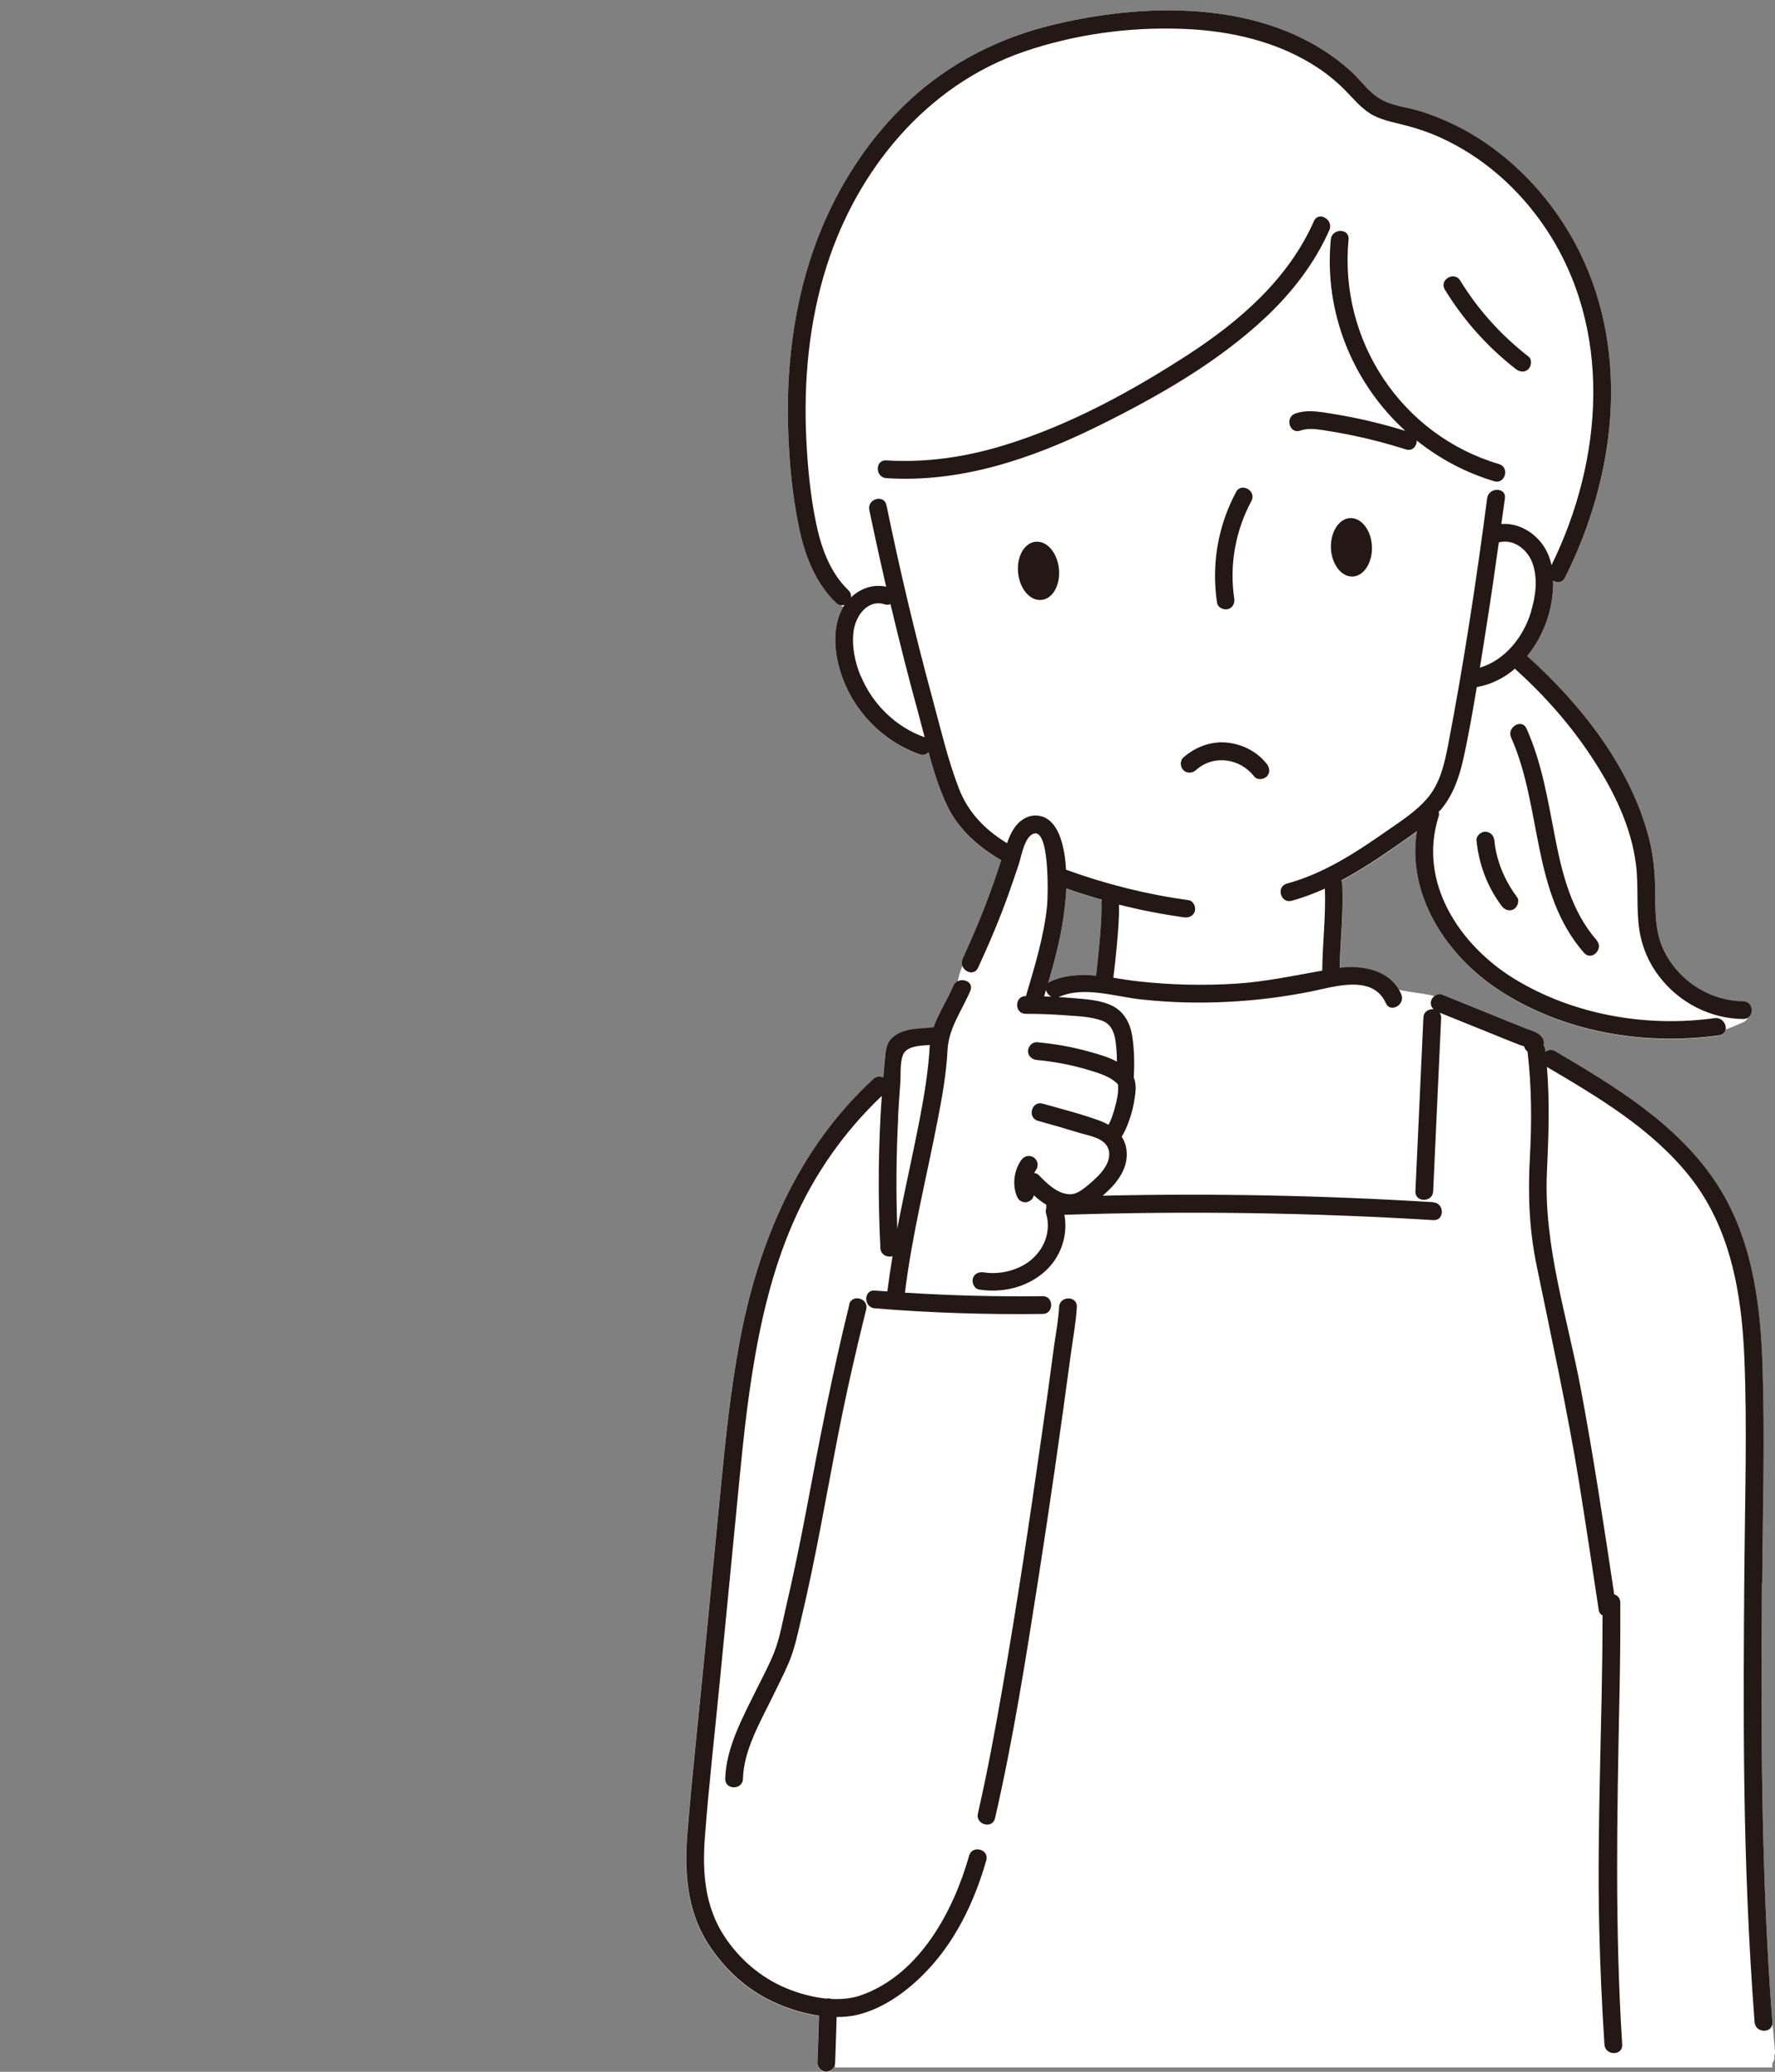 <?xml version="1.0" encoding="UTF-8"?> <svg xmlns="http://www.w3.org/2000/svg" id="_レイヤー_2" data-name="レイヤー 2" viewBox="0 0 120 140"><rect x="0" y="0" width="120" height="140" fill="#808080" stroke="none"/><defs><style> .cls-1 { fill: none; } .cls-2 { fill: #231815; } .cls-3 { fill: #fff; } </style></defs><g id="_レイヤー_1-2" data-name="レイヤー 1"><g><rect class="cls-1" width="120" height="140"></rect><g><path class="cls-3" d="M120,138.65c-.05-.57-.1-1.13-.15-1.7,0-.05-.02-.09-.03-.13,0-.05.01-.1,0-.16-.76-9.87-.78-19.77-.7-29.67.04-4.93.19-9.87.02-14.8-.14-4.3-.76-8.77-3.23-12.41-2.65-3.91-6.8-6.4-10.79-8.75-.24-.14-.48-.09-.65.04,0-.05,0-.1-.02-.15-.01-.11-.05-.2-.11-.27.06-.2.02-.43-.17-.64-.26-.28-.69-.38-1.03-.51-.37-.15-.75-.3-1.12-.45-1.51-.61-3.03-1.23-4.54-1.84-.17-.07-.36-.01-.51.1-.08-.02-.16-.04-.24-.06-.72-.15-1.46-.2-2.17-.37-.81-1.34-2.49-1.64-3.98-1.46.04-1.9.28-3.8.17-5.7,0-.08-.03-.15-.06-.21,1.28-.68,2.49-1.48,3.68-2.31.47-.33.96-.66,1.43-1.01-.68,4.31,1.98,8.4,5.56,10.74,4.34,2.84,9.8,3.76,14.89,3.05.26-.04.39-.2.42-.4.02-.01.03-.02.05-.03.01,0,.03-.01.05-.02.39-.15.78-.31,1.16-.49.1-.05.19-.16.24-.27.42-.28.32-1.1-.32-1.1-2.29-.02-4.44-1.43-5.4-3.51-.58-1.26-.54-2.65-.55-4.01-.02-1.22-.13-2.42-.45-3.61-1.25-4.72-4.56-8.91-8.13-12.13-.03-.02-.05-.03-.08-.05.77-.94,1.31-2.08,1.57-3.24.13-.59.21-1.23.19-1.87.26.17.62.16.8-.2,3.4-6.76,4.43-15.03,1-21.99-1.46-2.95-3.66-5.54-6.38-7.4-1.35-.92-2.83-1.64-4.39-2.13-.88-.27-1.88-.35-2.68-.81-.8-.45-1.35-1.28-2.02-1.89C86.04.02,77.85.09,71.3,1.65c-3.68.87-7.05,2.56-9.83,5.14-2.55,2.37-4.53,5.34-5.88,8.54-1.79,4.26-2.44,8.93-2.31,13.52.06,2.24.27,4.52.72,6.72.39,1.91,1.09,3.78,2.52,5.17.1.1.22.15.33.16.02.01.03.03.05.04.04.03.08.06.12.09-.06.1-.12.19-.17.3-.58,1.28-.43,2.83-.01,4.14.81,2.56,2.82,4.63,5.35,5.52.25.09.45,0,.58-.16.34,1.26.73,2.52,1.29,3.68.78,1.6,2.12,2.75,3.63,3.63-.17.51-.34,1.03-.52,1.54-.61,1.74-1.32,3.44-2.09,5.12-.08.17-.07.34-.02.48-.14.34-.24.68-.32,1.04-.13.06-.24.17-.31.33-.4.95-.99,1.83-1.33,2.79-.93.11-1.96.02-2.74.66-.46.38-.5.94-.55,1.49-.04.42-.07.84-.11,1.25-.2-.1-.46-.1-.67.1-5.1,4.69-7.77,11-9.03,17.7-.62,3.3-.97,6.65-1.29,9.99-.38,3.88-.75,7.76-1.13,11.64-.37,3.85-.8,7.69-1.11,11.54-.21,2.59-.08,5.17,1.32,7.44.99,1.59,2.37,2.95,4.03,3.82,1.03.54,2.28.98,3.54,1.16-.03,1.06-.07,2.12-.11,3.18-.01.31.28.61.6.6.34-.02.59-.26.6-.6v.3h63.37v-.3c.09-.1.15-.23.14-.38,0-.04,0-.09-.01-.13.04-.07.06-.16.05-.25ZM74.5,60.81c-.02.06-.04.13-.04.21.03,1.01-.07,2.03-.16,3.03-.06.63-.13,1.26-.2,1.89-1.04-.09-2.08-.05-3.09.4-.07.03-.11.07-.15.11.42-1.43.8-2.87,1.02-4.35.09-.65.18-1.35.21-2.05.8.28,1.6.53,2.41.76Z"></path><g><path class="cls-2" d="M85.58,21.43c1.78-1.68,3.3-3.64,4.29-5.88.31-.7-.72-1.31-1.04-.61-1.72,3.89-4.97,6.72-8.47,9-3.85,2.5-8.05,4.79-12.45,6.14-2.6.8-5.27,1.2-7.99,1.03-.77-.05-.77,1.15,0,1.2,4.99.33,9.8-1.3,14.22-3.47,4.04-1.99,8.14-4.31,11.44-7.41Z"></path><path class="cls-2" d="M95,29.11c-1.17-.35-2.34-.66-3.54-.9-.65-.13-1.3-.24-1.95-.34-.65-.09-1.3-.15-1.93.07-.73.25-.41,1.41.32,1.16.54-.19,1.09-.1,1.64-.02.63.1,1.26.21,1.88.34,1.22.25,2.43.57,3.63.95.45.14.74-.24.73-.6,1.53,1.22,3.29,2.17,5.24,2.75.74.22,1.06-.94.32-1.16-6.59-1.95-10.83-8.35-10.17-15.18.07-.77-1.13-.76-1.2,0-.48,4.97,1.51,9.72,5.03,12.93Z"></path><path class="cls-2" d="M83.56,33.26c-1.23,2.3-1.67,4.91-1.28,7.48.05.32.45.5.74.42.34-.09.47-.42.42-.74-.34-2.24.09-4.57,1.16-6.56.37-.68-.67-1.29-1.04-.61Z"></path><path class="cls-2" d="M96.91,81.24c-7.44-.46-14.9-.61-22.36-.44.08-.07.16-.14.23-.21.76-.69,1.46-1.62,1.39-2.71-.02-.42-.14-.77-.34-1.07.19-.29.33-.61.45-.94.24-.62.39-1.28.47-1.94.05-.39.04-.77-.1-1.11.05-.94.04-1.9-.11-2.83-.13-.84-.55-1.63-1.34-2.02-.83-.41-1.83-.45-2.73-.53-.31-.03-.62-.04-.93-.06.02,0,.04,0,.05-.01,1.69-.76,3.84-.01,5.59.17,1.93.21,3.87.26,5.81.16,1.89-.09,3.79-.33,5.64-.7,1.58-.32,4.18-1.18,5.06.79.31.7,1.35.09,1.04-.61-.72-1.62-2.56-1.97-4.16-1.78.04-1.9.28-3.8.17-5.7,0-.08-.03-.15-.06-.21,1.28-.68,2.49-1.48,3.68-2.31.47-.33.96-.66,1.43-1.01-.68,4.31,1.98,8.4,5.56,10.74,4.34,2.84,9.8,3.76,14.89,3.05.76-.11.44-1.26-.32-1.16-4.61.64-9.56-.22-13.55-2.66-3.7-2.27-6.53-6.52-5.11-10.97.04-.12.03-.22,0-.31.05-.06.11-.1.16-.16.79-.95,1.21-2.1,1.48-3.29.37-1.64.66-3.31.94-4.98.98-.17,1.86-.62,2.59-1.25.02.02.02.04.04.06,1.96,1.77,3.73,3.77,5.18,5.99,1.43,2.18,2.65,4.64,2.96,7.26.17,1.45,0,2.92.22,4.36.18,1.16.64,2.23,1.36,3.16,1.35,1.75,3.44,2.83,5.66,2.85.77,0,.77-1.19,0-1.2-2.29-.02-4.44-1.43-5.4-3.51-.58-1.26-.54-2.65-.55-4.01-.02-1.22-.13-2.42-.45-3.61-1.25-4.72-4.56-8.91-8.13-12.13-.03-.02-.05-.03-.08-.05.77-.94,1.31-2.08,1.57-3.24.13-.59.21-1.23.19-1.87.26.17.62.16.8-.2,3.4-6.76,4.43-15.03,1-21.99-1.46-2.95-3.66-5.54-6.38-7.4-1.35-.92-2.83-1.64-4.39-2.13-.88-.27-1.88-.35-2.68-.81-.8-.45-1.35-1.28-2.02-1.89C86.04.02,77.85.09,71.3,1.65c-3.68.87-7.05,2.56-9.83,5.14-2.55,2.37-4.53,5.34-5.88,8.54-1.79,4.26-2.44,8.93-2.31,13.52.06,2.24.27,4.52.72,6.72.39,1.91,1.09,3.78,2.52,5.17.18.18.39.19.58.13-.1.14-.18.29-.25.45-.58,1.28-.43,2.83-.01,4.14.81,2.56,2.82,4.63,5.35,5.52.25.09.45,0,.58-.16.34,1.26.73,2.52,1.29,3.68.78,1.6,2.12,2.75,3.63,3.63-.17.51-.34,1.03-.52,1.54-.61,1.74-1.32,3.44-2.09,5.12-.32.7.71,1.31,1.04.61.76-1.64,1.46-3.3,2.07-5,.24-.67.46-1.34.69-2.01.04-.12.08-.27.12-.43,0-.02,0-.03.01-.05.16-.58.36-1.31.79-1.54,1.19-.63,1.05,4.25.99,4.83-.21,2.08-.84,4.11-1.43,6.11,0,0-.01,0-.02,0-.77,0-.77,1.2,0,1.2.9,0,1.8.03,2.7.1.8.06,1.67.08,2.43.35.64.22.86.78.95,1.42.06.45.09.91.09,1.36-.54-.29-1.14-.47-1.72-.63-1.21-.35-2.44-.57-3.69-.68-.32-.03-.6.3-.6.6,0,.35.28.57.6.6,1.2.11,2.38.34,3.54.69.46.14.92.28,1.35.51.21.11.37.24.55.4.01.01.02.02.02.03,0,0,0,.01.01.02,0,0,0,.01,0,.02,0,0,0,0,0-.01,0,0,0,.01.01.02,0,0,0,0-.01-.01,0,0,0,0,.02.02,0,.01,0,.02,0,.04,0,.09,0-.12,0,.06,0,.07,0,.14,0,.2,0,.08,0,.15-.01.22,0,.02-.02.14-.02.16-.05.33-.13.65-.22.97-.09.31-.22.69-.32.89-.03.05-.06.1-.08.15-.19-.11-.39-.2-.6-.28-1.25-.46-2.57-.79-3.85-1.15-.75-.21-1.06.95-.32,1.16.94.26,1.88.53,2.82.82.61.18,1.62.33,1.91,1,.29.68-.17,1.4-.63,1.87-.3.31-.63.6-.97.86-.28.21-.58.41-.94.41-.84.01-1.57-.71-2.11-1.27-.1-.11-.21-.15-.33-.16.05-.09.09-.18.15-.26.08-.12.1-.32.06-.46-.04-.14-.15-.29-.28-.36-.31-.16-.63-.06-.82.22-.47.68-.6,1.61-.3,2.39.06.15.13.27.28.36.13.08.32.11.46.06.15-.05.29-.14.36-.28.03-.05.05-.11.06-.17.26.24.54.46.85.64-.01.08-.01.15,0,.22-.04.11-.06.23-.02.37.33,1.09-.03,2.26-.92,3.06-.86.77-2.17,1.1-3.29.92-.32-.05-.65.08-.74.42-.08.29.1.69.42.74,1.58.25,3.25-.14,4.46-1.23,1.06-.95,1.57-2.42,1.31-3.82,8.31-.27,16.63-.15,24.94.36.77.05.77-1.15,0-1.2ZM71.01,66.33c-.07.03-.11.07-.15.11.42-1.43.8-2.87,1.02-4.35.09-.65.18-1.35.21-2.05.8.28,1.6.53,2.41.76-.02.06-.04.13-.04.21.03,1.01-.07,2.03-.16,3.03-.06.63-.13,1.26-.2,1.89-1.04-.09-2.08-.05-3.09.4ZM103.52,41.31c-.52,1.72-1.74,3.28-3.47,3.81.13-.82.26-1.64.39-2.46.32-2,.61-4,.89-6.01.99-.26,1.92.47,2.26,1.37.39,1.04.24,2.24-.08,3.28ZM58.19,45.7c-.39-.94-.62-2.04-.48-3.06.14-1.02.94-2.17,2.11-1.8.15.05.27.03.38-.02.6,2.51,1.23,5.02,1.92,7.51.13.49.26.99.39,1.49-1.94-.68-3.53-2.24-4.31-4.13ZM70.46,55.18c-.71-.23-1.39.11-1.82.68-.25.33-.42.72-.56,1.12-1.47-.9-2.63-2.06-3.27-3.74-.75-1.96-1.23-4.05-1.78-6.07-1.17-4.31-2.2-8.66-3.1-13.03-.16-.76-1.31-.44-1.16.32.36,1.73.74,3.46,1.14,5.19-.88-.2-1.75.12-2.38.72.02-.16-.02-.33-.17-.48-1.28-1.24-1.86-2.92-2.21-4.64-.37-1.83-.55-3.71-.64-5.58-.19-3.94.18-7.93,1.38-11.7,2.07-6.51,6.76-12.23,13.34-14.48,3.41-1.17,7.13-1.68,10.73-1.54,3.2.12,6.46.85,9.16,2.65.66.44,1.28.95,1.84,1.52.59.6,1.13,1.28,1.89,1.68.7.36,1.48.49,2.24.69.79.21,1.56.47,2.3.81,2.87,1.3,5.31,3.47,7.07,6.08,4.6,6.82,3.94,15.67.43,22.81-.1-.46-.27-.9-.54-1.3-.63-.94-1.73-1.57-2.85-1.48.08-.58.16-1.16.24-1.74.1-.76-1.1-.76-1.2,0-.73,5.58-1.58,11.15-2.64,16.68-.24,1.22-.52,2.5-1.32,3.49-.76.94-1.82,1.61-2.81,2.3-2.1,1.47-4.27,2.89-6.77,3.57-.74.2-.43,1.36.32,1.16.78-.21,1.53-.5,2.25-.82.07,1.85-.16,3.7-.18,5.54-1.93.34-3.83.75-5.81.88-2.22.14-4.45.09-6.66-.16-.55-.06-1.1-.15-1.65-.24.08-.68.16-1.35.22-2.03.09-.97.18-1.94.16-2.91,1.45.37,2.91.65,4.39.86.32.04.64-.08.74-.42.08-.28-.1-.69-.42-.74-2.83-.39-5.6-1.08-8.29-2.06-.04-.76-.15-1.5-.39-2.18-.21-.6-.59-1.21-1.23-1.42ZM70.72,66.91c.04.18.18.35.35.44-.16,0-.32-.01-.48-.02.04-.14.08-.28.12-.42Z"></path><path class="cls-2" d="M119.13,106.99c.04-4.93.19-9.87.02-14.8-.14-4.3-.76-8.77-3.23-12.41-2.65-3.91-6.8-6.4-10.79-8.75-.24-.14-.48-.09-.65.04,0-.05,0-.1-.02-.15-.01-.11-.05-.2-.11-.27.06-.2.02-.43-.17-.64-.26-.28-.69-.38-1.03-.51-.37-.15-.75-.3-1.12-.45-1.51-.61-3.03-1.23-4.54-1.84-.3-.12-.66.13-.74.42-.06.23.02.43.17.57-.32-.03-.67.15-.69.57-.18,3.91-.36,7.82-.54,11.73-.04.77,1.17.77,1.2,0,.18-3.91.36-7.82.54-11.73,0-.14-.04-.25-.1-.34,1.01.41,2.01.82,3.02,1.22.51.21,1.02.41,1.53.62.28.11.55.22.83.33.08.03.21.07.33.11.01.05.02.09.05.14.05.09.12.15.18.21.28,2.38.29,4.74.16,7.13-.14,2.51-.05,4.9.46,7.36,1,4.88,2.07,9.72,2.87,14.65.46,2.86.89,5.72,1.32,8.58.03.2.13.32.26.38,0,7.07-.39,14.13-.22,21.2.06,2.6.18,5.2.35,7.8.05.77,1.25.77,1.2,0-.5-7.8-.35-15.56-.19-23.37.05-2.17.07-4.33.06-6.5,0-.3-.19-.48-.41-.55-.7-4.66-1.4-9.32-2.27-13.95-.91-4.82-2.51-9.62-2.28-14.57.11-2.39.2-4.74,0-7.12,3.47,2.04,7.06,4.17,9.61,7.35,2.81,3.5,3.56,7.97,3.74,12.34.19,4.72.04,9.47,0,14.19-.04,4.72-.07,9.45-.01,14.18.07,5.5.28,11,.7,16.49.06.77,1.26.77,1.2,0-.76-9.87-.78-19.77-.7-29.67Z"></path><path class="cls-2" d="M107.94,63.53c-1.7-1.94-2.33-4.48-2.81-6.95-.49-2.5-.88-5.01-1.93-7.35-.31-.7-1.35-.09-1.04.61,2.1,4.71,1.36,10.47,4.93,14.55.51.58,1.36-.27.85-.85Z"></path><path class="cls-2" d="M100.42,56.2c-.3,0-.63.28-.6.6.16,1.6.73,3.13,1.7,4.42.19.26.52.39.82.22.25-.15.41-.56.22-.82-.85-1.13-1.4-2.47-1.53-3.81-.03-.32-.25-.6-.6-.6Z"></path><path class="cls-2" d="M91.27,35.01c-.76.04-1.34.96-1.29,2.05.05,1.09.72,1.94,1.48,1.9s1.34-.96,1.29-2.05c-.05-1.09-.72-1.94-1.48-1.9Z"></path><path class="cls-2" d="M71.59,38.44c-.11-1.09-.81-1.91-1.58-1.83-.76.07-1.29,1.01-1.18,2.1.11,1.09.81,1.91,1.58,1.83.76-.07,1.29-1.01,1.18-2.1Z"></path><path class="cls-2" d="M102.48,24.94c.26.2.6.25.85,0,.21-.21.26-.65,0-.85-1.83-1.42-3.4-3.15-4.61-5.13-.4-.66-1.44-.06-1.04.61,1.26,2.06,2.89,3.89,4.8,5.37Z"></path><path class="cls-2" d="M57.42,88.16c-1.14,4.6-2.04,9.24-2.91,13.9-.41,2.15-.85,4.3-1.35,6.44-.25,1.05-.43,2.17-.83,3.18-.32.81-.74,1.59-1.13,2.37-.92,1.88-2.12,4.01-2.17,6.15-.02.77,1.18.77,1.2,0,.04-1.89,1.15-3.81,1.96-5.46.38-.79.79-1.57,1.13-2.37.39-.91.59-1.89.82-2.86.99-4.12,1.69-8.29,2.5-12.44.56-2.88,1.21-5.74,1.92-8.59.19-.75-.97-1.07-1.16-.32Z"></path><path class="cls-2" d="M71.6,88.32c-.04.86-.21,1.72-.33,2.57-.27,2.07-.56,4.14-.86,6.21-.81,5.69-1.66,11.37-2.65,17.03-.49,2.82-1.01,5.63-1.65,8.42-.17.75.98,1.07,1.16.32,1.23-5.35,2.08-10.78,2.93-16.2.79-5.04,1.51-10.09,2.19-15.14.14-1.06.35-2.14.41-3.21.04-.77-1.16-.77-1.2,0Z"></path><path class="cls-2" d="M65.52,125.4c-1.07,3.76-3.35,8.02-7.28,9.42-.63.23-1.33.29-2.04.26-.07-.03-.14-.04-.21-.04-.03,0-.05.01-.08.02-.96-.09-1.93-.36-2.79-.72-1.69-.71-3.13-1.95-4.14-3.48-1.35-2.06-1.51-4.39-1.32-6.79.27-3.54.68-7.08,1.02-10.62.35-3.6.7-7.19,1.05-10.79.32-3.26.6-6.53,1.11-9.77.55-3.51,1.36-7.03,2.79-10.3,1.41-3.23,3.43-6.11,5.98-8.53,0,.02,0,.05,0,.07-.24,3.4-.26,6.81-.09,10.21.02.47.48.65.82.55-.13.79-.25,1.59-.35,2.38-.28-.02-.57-.04-.85-.06-.77-.06-.77,1.14,0,1.2,3.77.31,7.56.43,11.35.38.77,0,.77-1.21,0-1.2-3.11.04-6.21-.04-9.31-.24.48-3.91,1.45-7.74,2.2-11.6.31-1.59.6-3.19.68-4.81.08-1.48.98-2.66,1.54-3.99.3-.71-.86-1.02-1.16-.32-.4.95-.99,1.83-1.33,2.79-.93.11-1.96.02-2.74.66-.46.38-.5.94-.55,1.49-.04.42-.07.84-.11,1.25-.2-.1-.46-.1-.67.1-5.1,4.69-7.77,11-9.03,17.7-.62,3.3-.97,6.65-1.29,9.99-.38,3.88-.75,7.76-1.13,11.64-.37,3.85-.8,7.69-1.11,11.54-.21,2.59-.08,5.17,1.32,7.44.99,1.59,2.37,2.95,4.03,3.82,1.03.54,2.28.98,3.54,1.16-.03,1.06-.07,2.12-.11,3.18-.01.31.28.61.6.6.34-.02.59-.26.6-.6.04-1.03.07-2.06.1-3.09.48,0,.96-.04,1.41-.15,1.67-.4,3.2-1.48,4.4-2.67,2.15-2.12,3.49-4.9,4.31-7.77.21-.74-.95-1.06-1.16-.32ZM60.71,75.55c.04-.76.09-1.51.15-2.27.05-.6-.03-1.42.18-1.98.22-.59,1.09-.65,1.82-.68-.09,1.7-.37,3.37-.69,5.05-.48,2.46-1.04,4.9-1.51,7.36-.09-2.49-.07-4.99.06-7.48Z"></path><path class="cls-2" d="M82.95,50.18c-1.07-.11-2.15.3-2.95,1.01-.24.22-.22.63,0,.85.24.24.61.22.85,0,1.2-1.07,2.98-.8,3.94.43.2.26.64.21.85,0,.25-.25.2-.59,0-.85-.65-.83-1.64-1.33-2.69-1.44Z"></path></g></g></g></g></svg> 